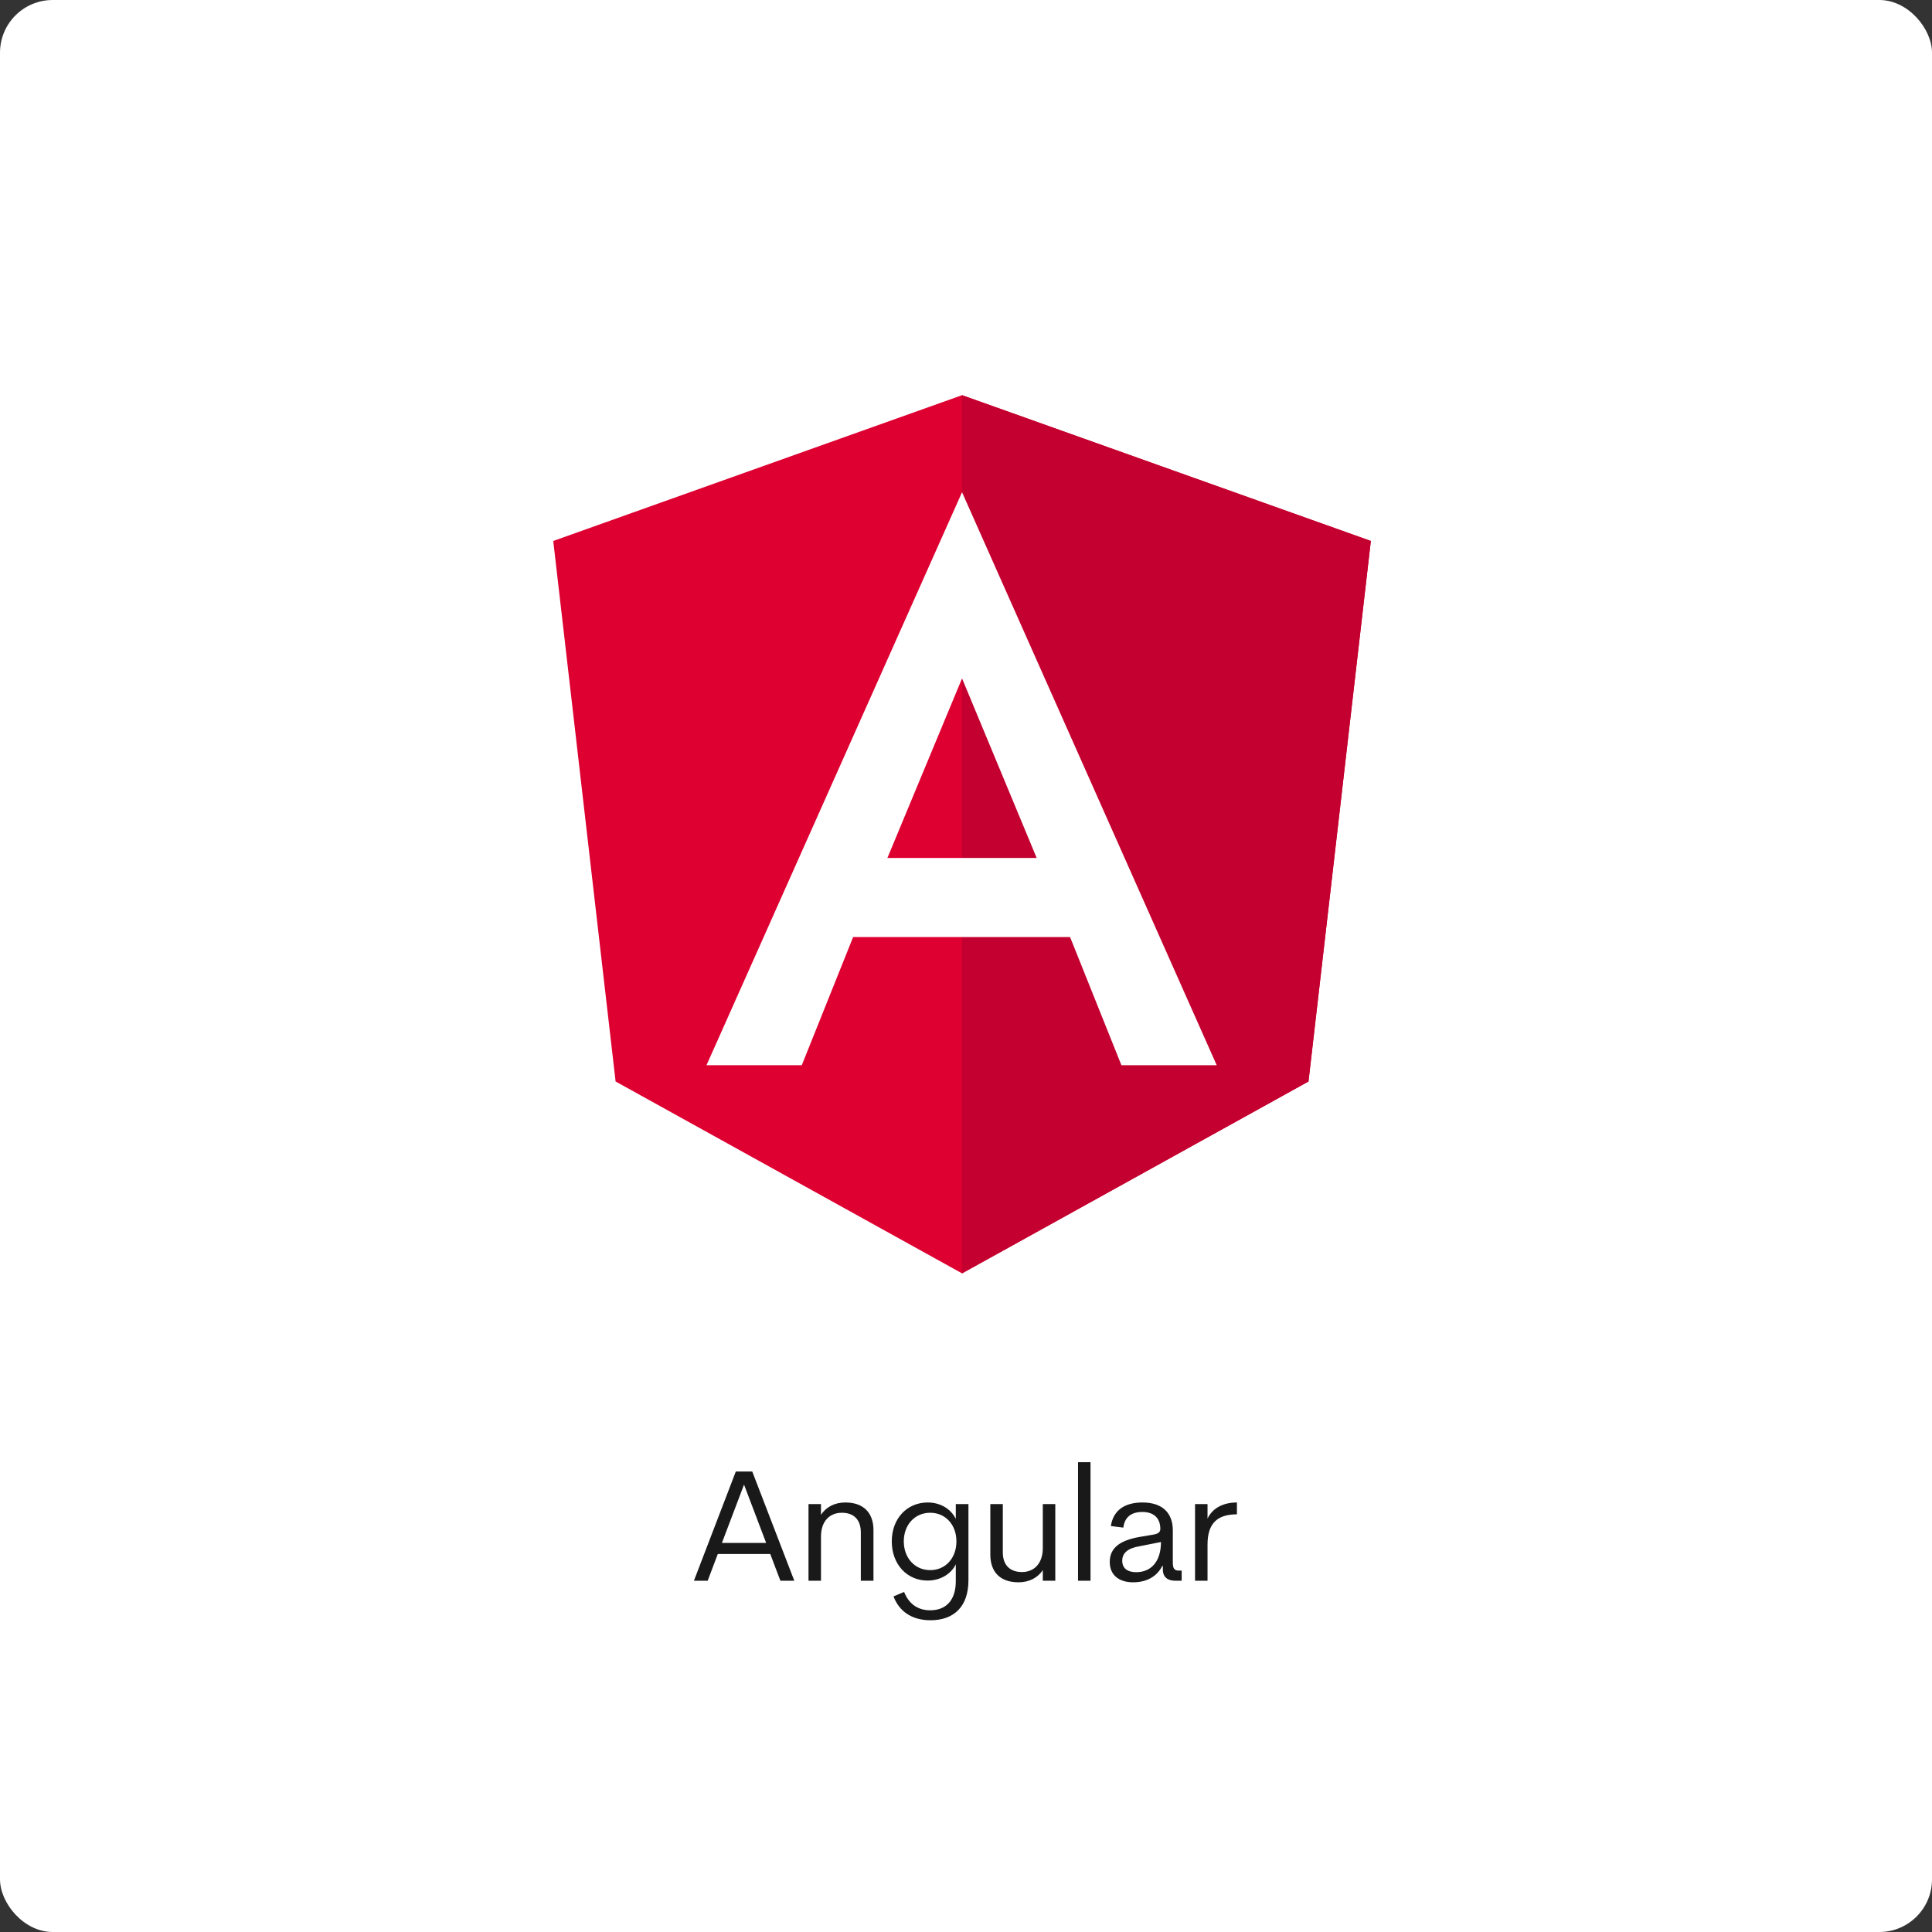 <svg width="220" height="220" viewBox="0 0 220 220" fill="none" xmlns="http://www.w3.org/2000/svg">
<rect x="0" y="0" width="220" height="220" fill="#333333" stroke="none"/>
<g clip-path="url(#clip0_75_117)">
<rect width="220" height="220" rx="6" fill="white"/>
<path d="M109.55 45L63 61.6L70.1 123.15L109.55 145L149 123.15L156.1 61.6L109.55 45Z" fill="#DD0031"/>
<path d="M109.55 45V56.1V56.05V106.7V145L149 123.15L156.1 61.6L109.55 45Z" fill="#C3002F"/>
<path d="M109.549 56.05L80.449 121.3H91.299L97.149 106.7H121.849L127.699 121.3H138.549L109.549 56.05ZM118.049 97.7H101.049L109.549 77.25L118.049 97.7Z" fill="white"/>
<path d="M90.448 180L85.66 167.562H83.788L79.018 180H80.584L81.736 176.958H87.712L88.864 180H90.448ZM84.724 169.056L87.244 175.698H82.204L84.724 169.056ZM96.26 171.09C95.035 171.09 94.064 171.612 93.487 172.494V171.27H92.066V180H93.487V174.978C93.487 173.178 94.513 172.26 95.864 172.26C97.195 172.26 98.023 173.016 98.023 174.492V180H99.463V174.24C99.463 172.26 98.329 171.09 96.26 171.09ZM108.838 172.962C108.298 171.846 107.11 171.09 105.634 171.09C103.312 171.09 101.548 172.89 101.548 175.518C101.548 178.164 103.312 179.982 105.616 179.982C107.092 179.982 108.316 179.226 108.838 178.128V180.054C108.838 182.106 107.83 183.366 105.922 183.366C104.464 183.366 103.474 182.592 102.952 181.278L101.746 181.782C102.358 183.42 103.762 184.5 105.958 184.5C108.604 184.5 110.278 182.97 110.278 179.946V171.27H108.838V172.962ZM105.922 178.794C104.194 178.794 102.916 177.426 102.916 175.518C102.916 173.628 104.176 172.26 105.922 172.26C107.668 172.26 108.91 173.628 108.91 175.518C108.91 177.426 107.668 178.794 105.922 178.794ZM118.746 176.31C118.728 178.092 117.72 179.01 116.37 179.01C115.038 179.01 114.192 178.254 114.192 176.778V171.27H112.77V177.03C112.77 179.01 113.904 180.18 115.974 180.18C117.198 180.18 118.17 179.658 118.746 178.794V180H120.168V171.27H118.746V176.31ZM124.179 180V166.5H122.757V180H124.179ZM134.235 178.848C133.731 178.848 133.551 178.596 133.551 177.966V174.276C133.551 172.224 132.309 171.09 130.095 171.09C128.025 171.09 126.765 172.008 126.495 173.772L127.917 173.952C128.061 172.764 128.817 172.17 130.077 172.17C131.337 172.17 132.129 172.818 132.129 174.114C132.129 174.492 131.805 174.654 131.463 174.726L129.663 175.032C127.719 175.392 126.369 176.148 126.369 177.858C126.369 179.424 127.503 180.18 129.033 180.18C130.599 180.18 131.751 179.496 132.345 178.326H132.417V178.722C132.417 179.604 132.975 180 133.839 180H134.559V178.848H134.235ZM129.375 179.028C128.367 179.028 127.791 178.56 127.791 177.732C127.791 176.832 128.439 176.292 129.753 176.076L132.201 175.59C132.201 177.768 131.121 179.028 129.375 179.028ZM137.503 171.27H136.081V180H137.503V175.878C137.503 173.484 138.601 172.44 140.851 172.44V171.09C139.231 171.09 138.043 171.774 137.503 172.926V171.27Z" fill="#191919"/>
</g>
<defs>
<clipPath id="clip0_75_117">
<rect width="220" height="220" rx="6" fill="white"/>
</clipPath>
</defs>
</svg>
